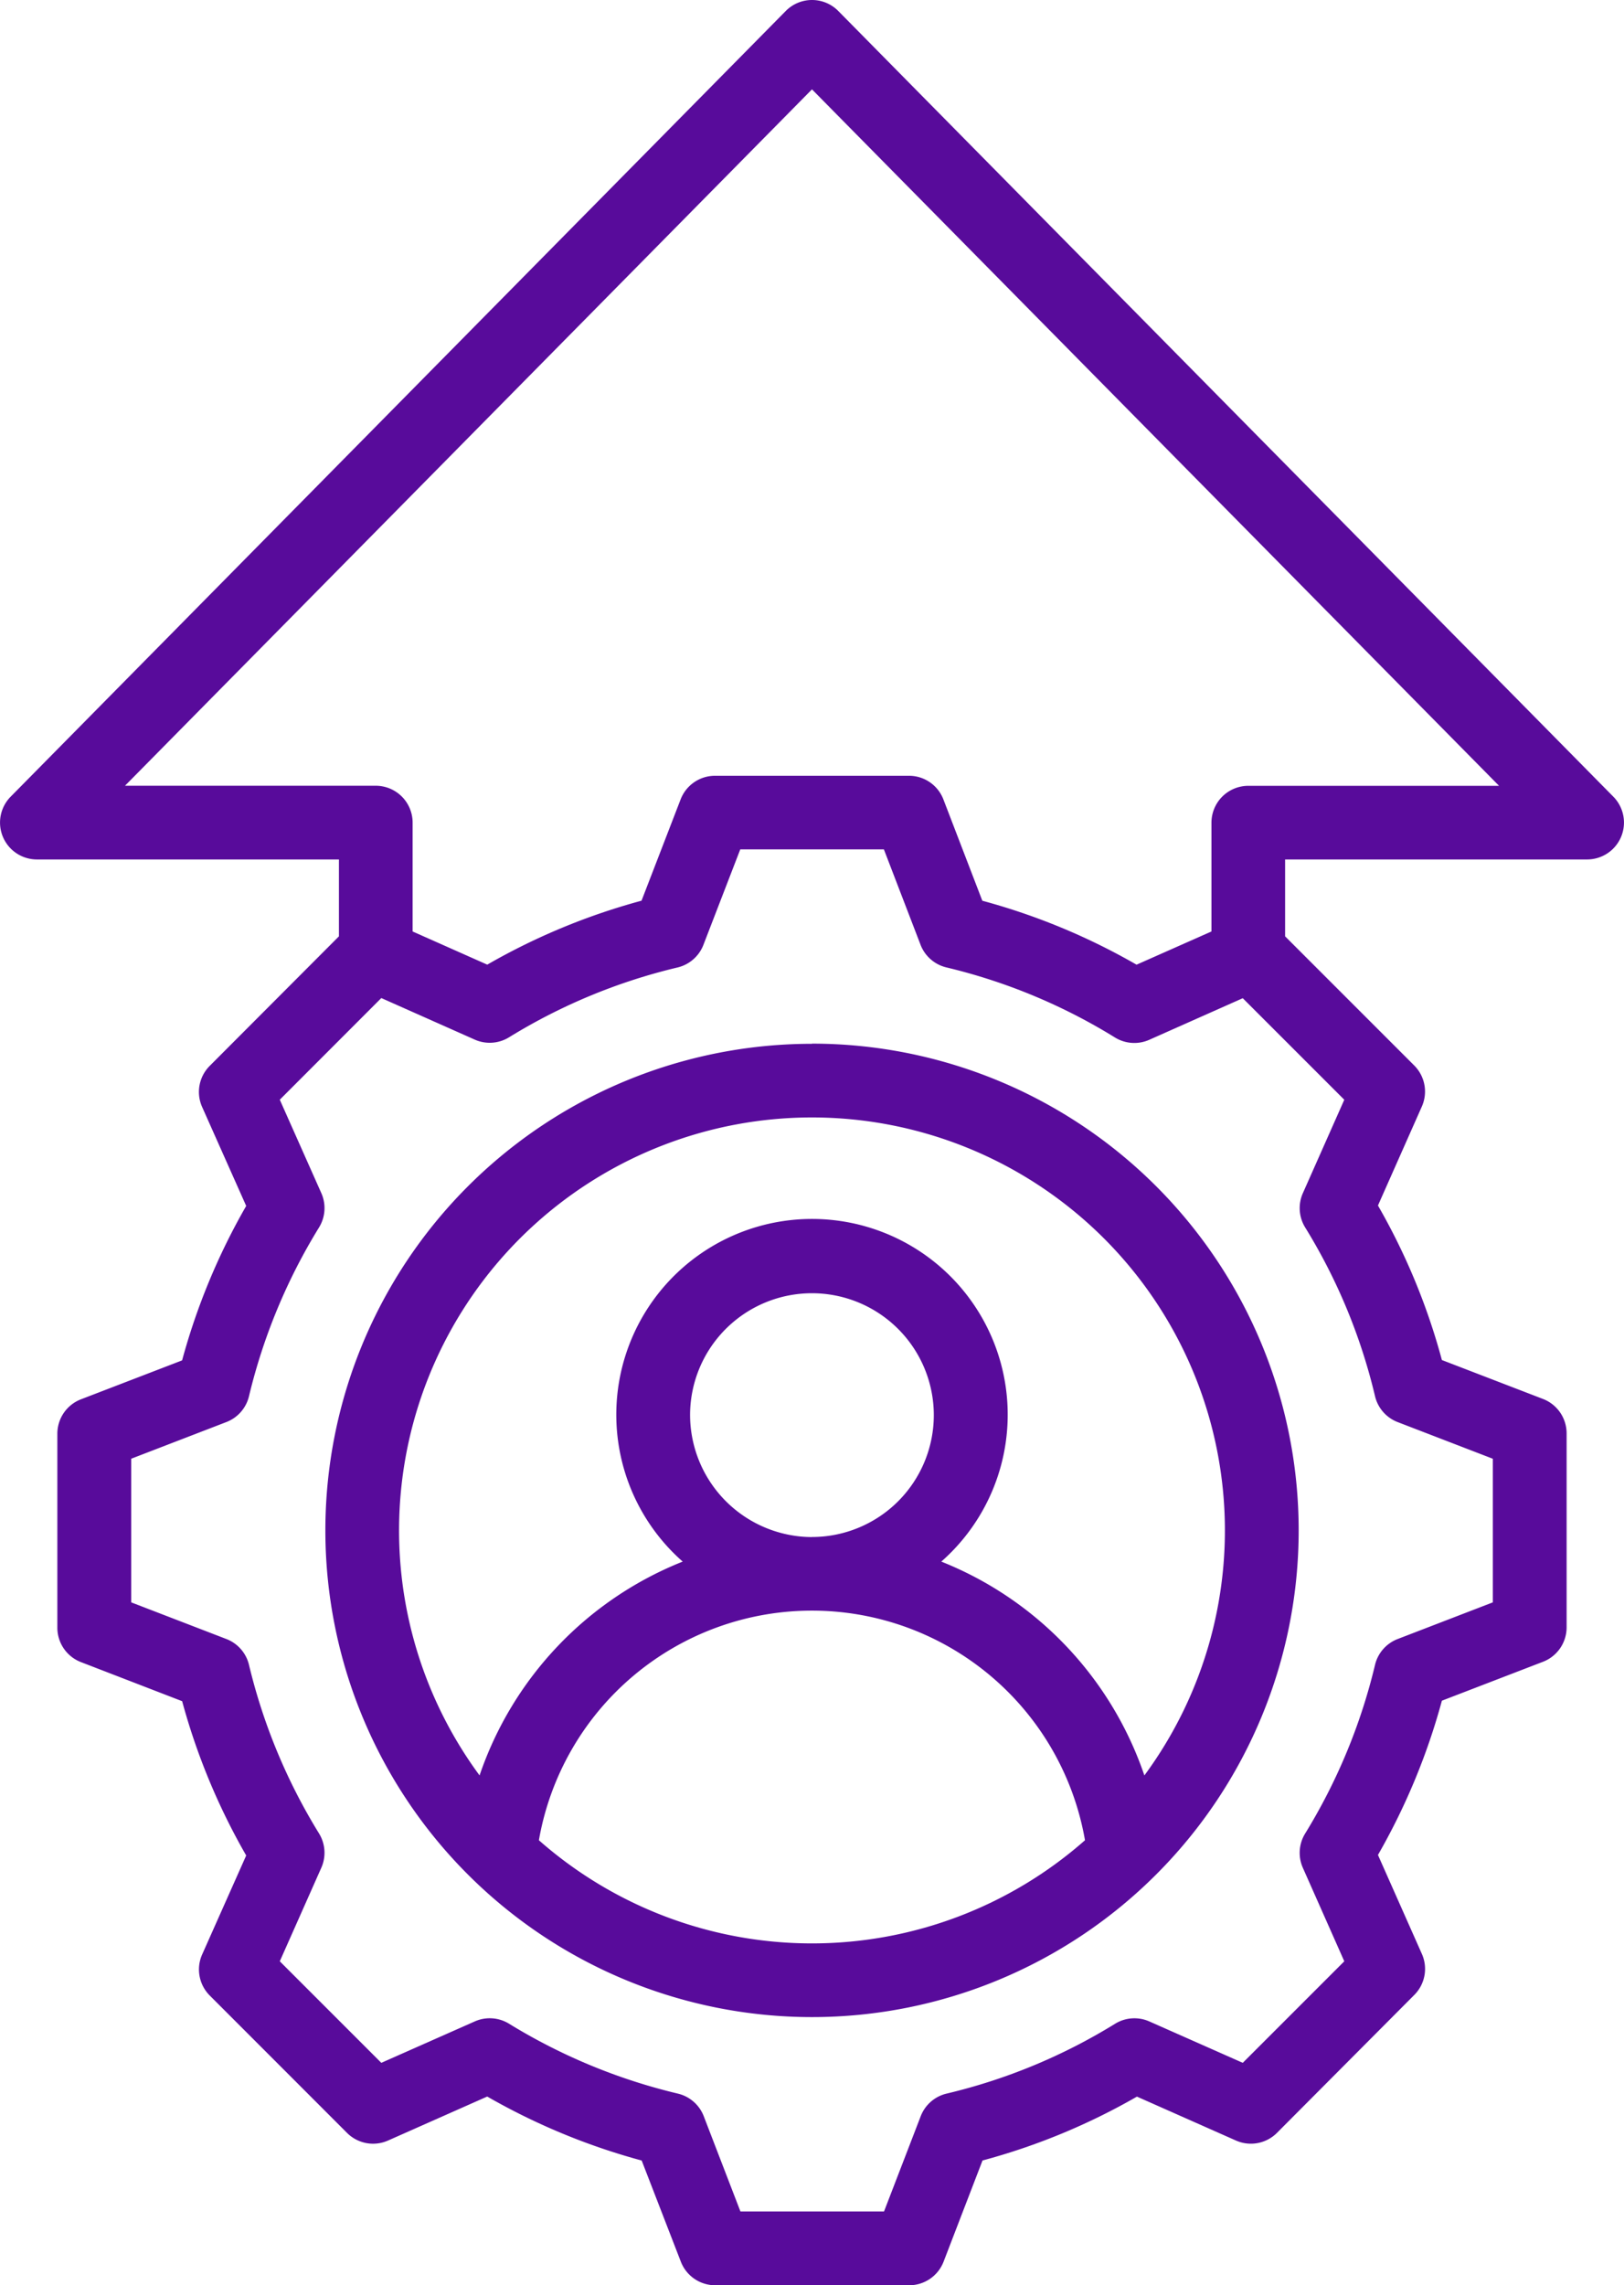 <svg id="Group_219" data-name="Group 219" xmlns="http://www.w3.org/2000/svg" xmlns:xlink="http://www.w3.org/1999/xlink" width="42.645" height="60" viewBox="0 0 42.645 60">
  <defs>
    <clipPath id="clip-path">
      <rect id="Rectangle_494" data-name="Rectangle 494" width="42.645" height="60" fill="#580b9b"/>
    </clipPath>
  </defs>
  <g id="Group_218" data-name="Group 218" clip-path="url(#clip-path)">
    <path id="Path_151" data-name="Path 151" d="M8.9,24.584V22.565H.968a.968.968,0,0,1-.689-1.647L20.634.288a.968.968,0,0,1,1.378,0l20.354,20.63a.968.968,0,0,1-.689,1.647H33.746v2.019l3.391,3.391a.968.968,0,0,1,.2,1.076l-1.153,2.6a16.964,16.964,0,0,1,1.679,4.057l2.655,1.022a.968.968,0,0,1,.62.9v5.1a.968.968,0,0,1-.62.9l-2.655,1.022a17.145,17.145,0,0,1-1.679,4.05l1.154,2.6a.968.968,0,0,1-.2,1.076L33.531,56a.968.968,0,0,1-1.076.2l-2.6-1.153A16.946,16.946,0,0,1,25.8,56.724L24.778,59.38a.968.968,0,0,1-.9.62h-5.1a.968.968,0,0,1-.9-.62L16.85,56.725a17.111,17.111,0,0,1-4.056-1.68L10.19,56.2A.968.968,0,0,1,9.113,56L5.508,52.393a.968.968,0,0,1-.2-1.077l1.157-2.6a17.1,17.1,0,0,1-1.682-4.051L2.126,43.639a.968.968,0,0,1-.62-.9v-5.1a.968.968,0,0,1,.62-.9l2.656-1.022a17.113,17.113,0,0,1,1.683-4.055l-1.158-2.6a.968.968,0,0,1,.2-1.077Zm22.912-.128V21.6a.968.968,0,0,1,.968-.968h6.584L21.322,2.346,3.282,20.63H9.867a.968.968,0,0,1,.968.968v2.858l1.96.871a17,17,0,0,1,4.051-1.679l1.027-2.661a.968.968,0,0,1,.9-.619h5.1a.968.968,0,0,1,.9.621l1.022,2.66a17,17,0,0,1,4.05,1.679Zm-7.637.355L23.21,22.3H19.439l-.968,2.508a.968.968,0,0,1-.679.593,15.072,15.072,0,0,0-4.426,1.834.968.968,0,0,1-.9.06l-2.453-1.091L7.347,28.873l1.091,2.453a.968.968,0,0,1-.06.9,15.2,15.2,0,0,0-1.84,4.433.967.967,0,0,1-.593.677l-2.5.963v3.771l2.5.963a.968.968,0,0,1,.593.677,15.164,15.164,0,0,0,1.839,4.427.968.968,0,0,1,.061.9L7.347,51.494l2.666,2.666,2.454-1.087a.968.968,0,0,1,.9.06A15.18,15.18,0,0,0,17.8,54.968a.968.968,0,0,1,.68.594l.963,2.5h3.771l.963-2.5a.968.968,0,0,1,.679-.594,15.011,15.011,0,0,0,4.424-1.833.968.968,0,0,1,.9-.062l2.454,1.087L35.3,51.494,34.212,49.04a.968.968,0,0,1,.06-.9,15.208,15.208,0,0,0,1.835-4.428.968.968,0,0,1,.594-.679l2.5-.963V38.3l-2.5-.963a.968.968,0,0,1-.594-.68,15.046,15.046,0,0,0-1.834-4.43.967.967,0,0,1-.061-.9L35.3,28.874l-2.666-2.666L30.179,27.3a.968.968,0,0,1-.9-.06A15.072,15.072,0,0,0,24.853,25.4a.968.968,0,0,1-.68-.594m-2.851,2.595A12.779,12.779,0,1,1,8.544,40.184,12.778,12.778,0,0,1,21.322,27.405Zm8.729,19.213a10.843,10.843,0,1,0-17.458,0A9.245,9.245,0,0,1,17.927,41a5.139,5.139,0,1,1,6.791,0,9.245,9.245,0,0,1,5.333,5.616m-15.9,1.7a10.845,10.845,0,0,0,14.34,0,7.278,7.278,0,0,0-14.34,0m7.17-7.962a3.2,3.2,0,1,0-3.2-3.2A3.212,3.212,0,0,0,21.322,40.356Z" transform="translate(0)" fill="#580b9b" fill-rule="evenodd"/>
  </g>
</svg>
